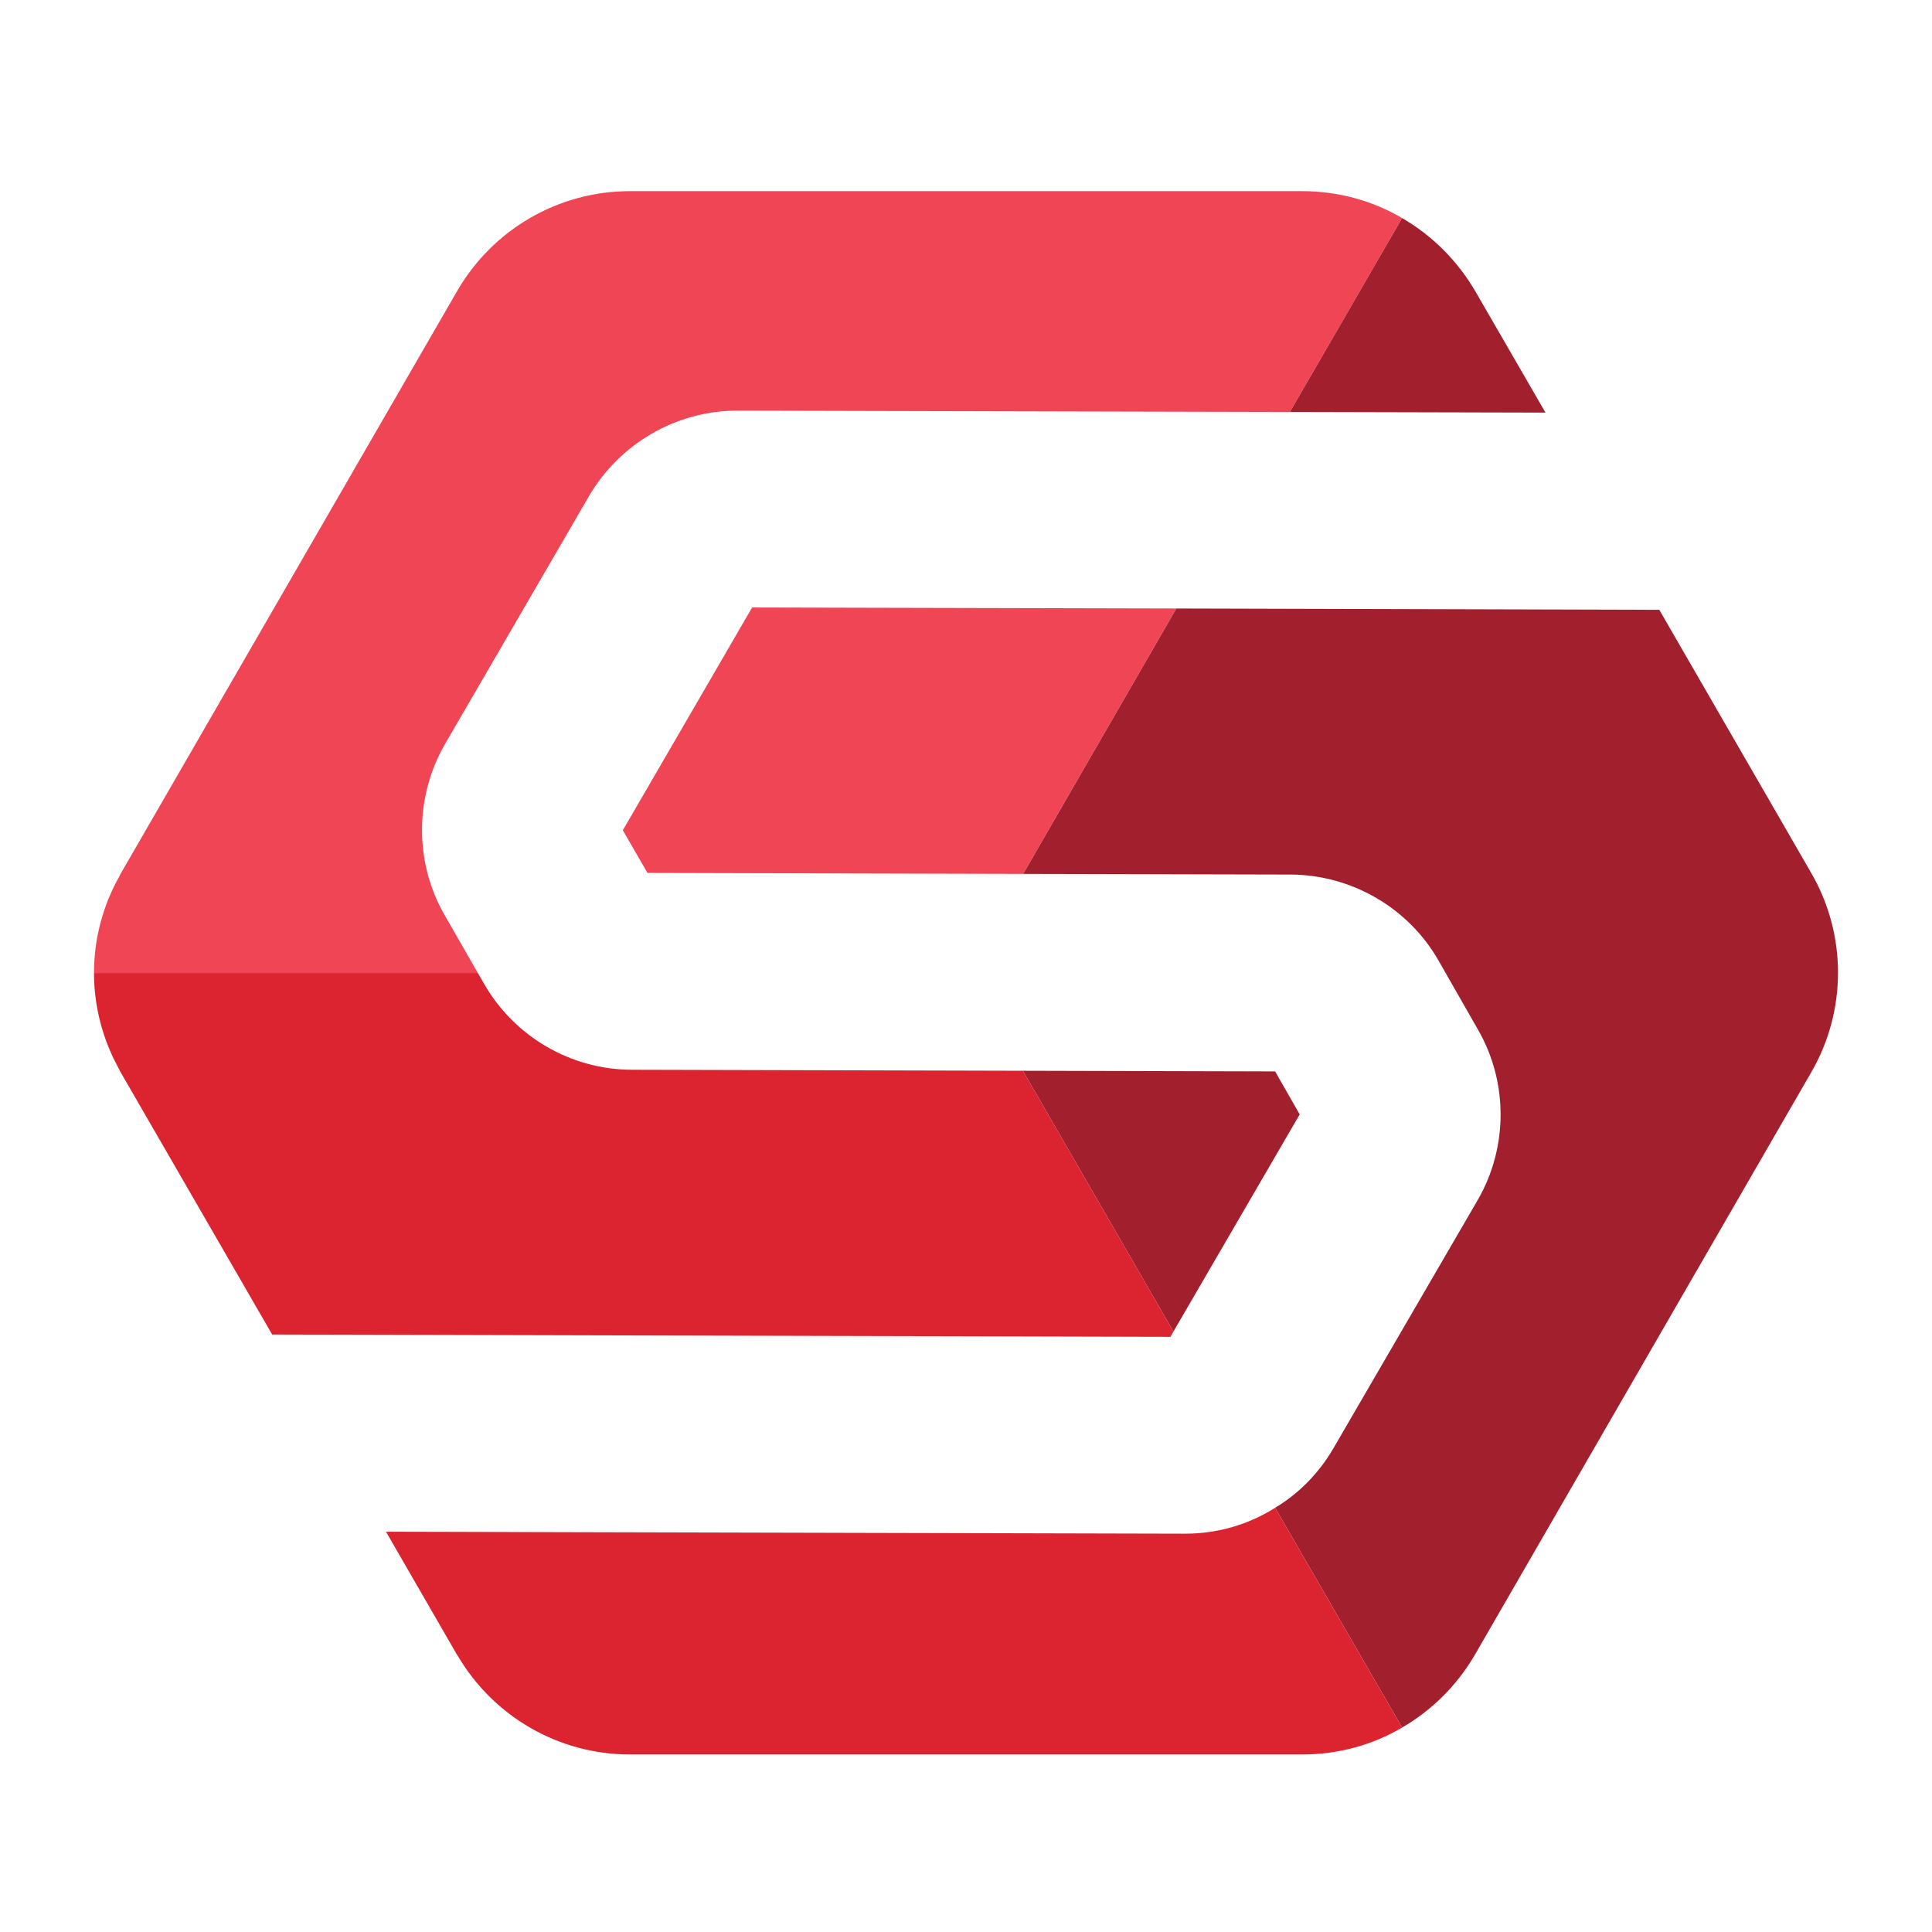 <?xml version="1.0" encoding="UTF-8"?> <svg xmlns="http://www.w3.org/2000/svg" width="185" height="185" viewBox="0 0 185 185" fill="none"><path d="M72.02 58.17L112.641 58.266L97.97 83.681L61.998 83.586L59.641 79.502L72.02 58.17Z" fill="#F04555"></path><path d="M134.259 20.88L123.514 39.449L70.639 39.321C70.61 39.321 70.609 39.321 70.58 39.321C64.766 39.321 59.359 42.463 56.408 47.491L42.616 71.24C39.694 76.297 39.664 82.582 42.586 87.64L45.758 93.169H9C9 89.964 9.819 86.758 11.453 83.87C11.482 83.774 11.515 83.711 11.578 83.619L43.781 27.856C47.204 21.95 53.486 18.305 60.303 18.305H124.706C128.132 18.305 131.43 19.216 134.259 20.88Z" fill="#F04555"></path><path d="M147.989 39.509L123.514 39.449L134.259 20.88C137.118 22.544 139.504 24.901 141.231 27.823L147.989 39.509Z" fill="#A2202D"></path><path d="M124.454 106.711L112.362 127.508L97.942 102.531L122.1 102.594L124.454 106.711Z" fill="#A2202D"></path><path d="M173.433 102.686L141.23 158.453C139.504 161.404 137.117 163.761 134.258 165.425L122.1 144.377C124.361 143.027 126.279 141.079 127.659 138.722L141.481 114.94C144.406 109.913 144.436 103.631 141.514 98.573L137.744 91.974C134.852 86.917 129.419 83.774 123.605 83.744L97.972 83.682L112.642 58.266L158.888 58.392L173.433 83.586C176.856 89.495 176.856 96.781 173.433 102.686Z" fill="#A2202D"></path><path d="M112.363 127.508L112.079 128.01L26.061 127.788L11.578 102.719C11.515 102.624 11.453 102.501 11.42 102.406C9.819 99.547 9 96.341 9 93.169H45.758L46.356 94.206C49.248 99.263 54.678 102.436 60.525 102.436L97.943 102.531L112.363 127.508Z" fill="#DC2430"></path><path d="M134.258 165.425C131.429 167.092 128.131 168 124.705 168H60.302C53.486 168 47.233 164.359 43.81 158.512C43.78 158.512 43.78 158.486 43.78 158.486L36.96 146.671L113.461 146.859C113.491 146.859 113.491 146.859 113.491 146.859C116.6 146.859 119.585 145.978 122.1 144.377L134.258 165.425Z" fill="#DC2430"></path></svg> 